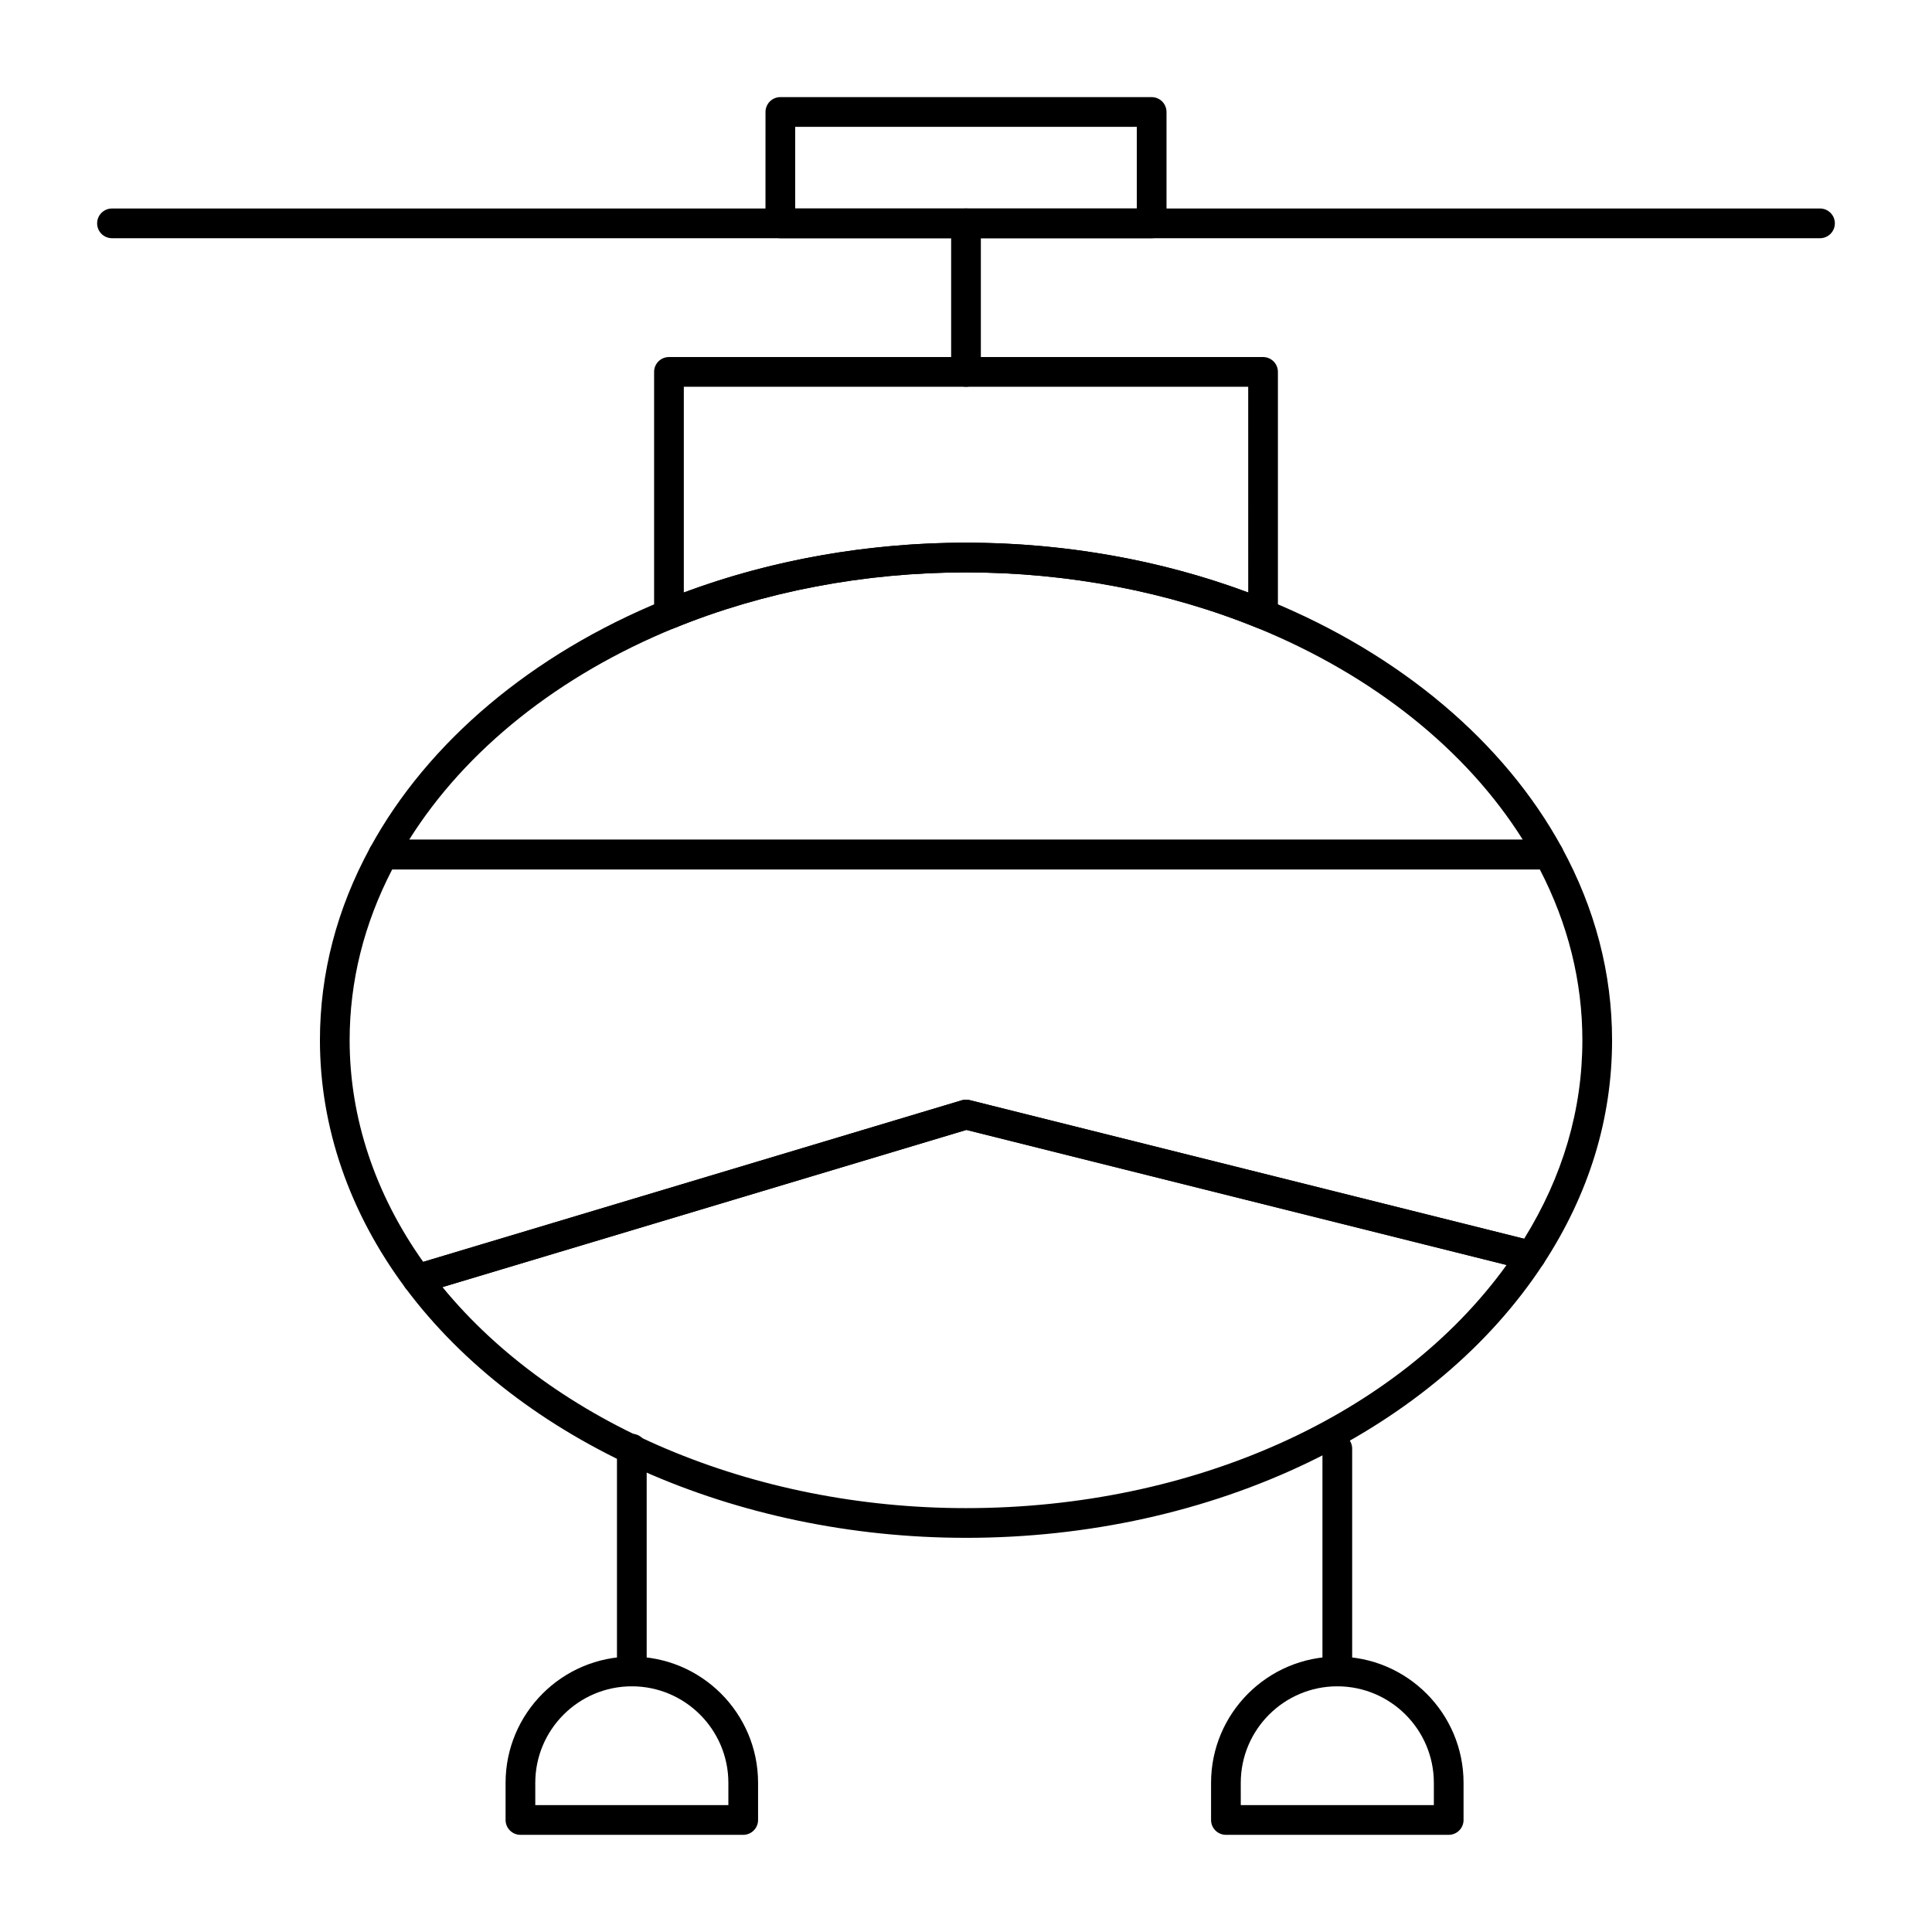 <?xml version="1.0" encoding="UTF-8"?>
<!-- Uploaded to: ICON Repo, www.iconrepo.com, Generator: ICON Repo Mixer Tools -->
<svg fill="#000000" width="800px" height="800px" version="1.1" viewBox="144 144 512 512" xmlns="http://www.w3.org/2000/svg">
 <g>
  <path d="m478.72 310.72c-0.504 0-1.008-0.098-1.488-0.293-23.594-9.641-50.301-14.734-77.23-14.734-26.934 0-53.641 5.098-77.23 14.738-1.215 0.496-2.598 0.355-3.684-0.375-1.09-0.73-1.742-1.957-1.742-3.269v-64.23c0-2.172 1.762-3.938 3.938-3.938h157.44c2.172 0 3.938 1.762 3.938 3.938v64.23c0 1.312-0.652 2.535-1.742 3.269-0.664 0.438-1.43 0.664-2.199 0.664zm-153.5-64.23v54.531c23.156-8.648 48.879-13.203 74.785-13.203 25.902 0 51.629 4.555 74.785 13.203l-0.004-54.531z"/>
  <path d="m400 246.49c-2.172 0-3.938-1.762-3.938-3.938v-39.355c0-2.172 1.762-3.938 3.938-3.938 2.172 0 3.938 1.762 3.938 3.938v39.359c-0.004 2.172-1.766 3.934-3.938 3.934z"/>
  <path d="m626.32 207.13h-452.64c-2.172 0-3.938-1.762-3.938-3.938 0-2.172 1.762-3.938 3.938-3.938h452.64c2.172 0 3.938 1.762 3.938 3.938-0.004 2.176-1.766 3.938-3.938 3.938z"/>
  <path d="m449.2 207.13h-98.402c-2.172 0-3.938-1.762-3.938-3.938l0.004-29.516c0-2.172 1.762-3.938 3.938-3.938h98.398c2.172 0 3.938 1.762 3.938 3.938v29.52c-0.004 2.172-1.766 3.934-3.938 3.934zm-94.465-7.871h90.527v-21.648h-90.527z"/>
  <path d="m311.44 590.89c-2.172 0-3.938-1.762-3.938-3.938v-59.039c0-2.172 1.762-3.938 3.938-3.938 2.172 0 3.938 1.762 3.938 3.938v59.039c0 2.176-1.762 3.938-3.938 3.938z"/>
  <path d="m340.96 630.25h-59.039c-2.172 0-3.938-1.762-3.938-3.938v-9.84c0-18.449 15.008-33.457 33.457-33.457s33.457 15.008 33.457 33.457v9.84c0 2.176-1.762 3.938-3.938 3.938zm-55.102-7.871h51.168v-5.902c0-14.109-11.477-25.586-25.586-25.586-14.105 0-25.586 11.477-25.586 25.586z"/>
  <path d="m498.4 590.89c-2.172 0-3.938-1.762-3.938-3.938v-59.039c0-2.172 1.762-3.938 3.938-3.938 2.172 0 3.938 1.762 3.938 3.938v59.039c0 2.176-1.762 3.938-3.938 3.938z"/>
  <path d="m527.92 630.25h-59.039c-2.172 0-3.938-1.762-3.938-3.938v-9.84c0-18.449 15.008-33.457 33.457-33.457 18.449 0 33.457 15.008 33.457 33.457v9.84c0 2.176-1.762 3.938-3.938 3.938zm-55.102-7.871h51.168v-5.902c0-14.109-11.477-25.586-25.586-25.586-14.109 0-25.586 11.477-25.586 25.586z"/>
  <path d="m254.61 486.91c-1.223 0-2.398-0.57-3.156-1.582-14.828-19.879-22.668-42.582-22.668-65.652 0-17.684 4.484-34.871 13.328-51.086 0.691-1.266 2.016-2.051 3.457-2.051h308.86c1.441 0 2.766 0.785 3.457 2.051 8.844 16.211 13.328 33.398 13.328 51.086 0 20.836-6.125 40.773-18.207 59.262-0.922 1.402-2.625 2.07-4.25 1.664l-148.66-37.168-144.36 43.309c-0.375 0.113-0.754 0.168-1.133 0.168zm-6.676-112.5c-7.484 14.438-11.277 29.652-11.277 45.266 0 20.516 6.731 40.762 19.492 58.727l142.72-42.816c0.68-0.203 1.398-0.219 2.086-0.051l146.96 36.742c10.242-16.516 15.43-34.199 15.43-52.602 0-15.609-3.793-30.828-11.277-45.266z"/>
  <path d="m400 551.54c-61.16 0-118.08-25.367-148.55-66.203-0.77-1.027-0.984-2.367-0.582-3.586s1.375-2.164 2.606-2.535l145.39-43.621c0.68-0.203 1.398-0.223 2.086-0.051l149.71 37.43c1.234 0.309 2.246 1.199 2.711 2.383 0.465 1.188 0.328 2.523-0.371 3.59-14.082 21.543-35.57 39.707-62.148 52.539-27.18 13.121-58.598 20.055-90.855 20.055zm-138.74-66.441c29.758 36.254 82.301 58.57 138.74 58.57 60.207 0 114.48-24.555 143.26-64.43l-143.16-35.793z"/>
  <path d="m554.43 374.41h-308.86c-1.391 0-2.676-0.73-3.383-1.926-0.711-1.195-0.734-2.676-0.07-3.894 15.262-27.973 42.848-51.219 77.68-65.449 24.527-10.023 52.262-15.324 80.207-15.324s55.68 5.297 80.211 15.32c34.828 14.23 62.418 37.477 77.68 65.449 0.664 1.219 0.637 2.699-0.07 3.894-0.715 1.199-2 1.93-3.391 1.93zm-302-7.871h295.13c-14.926-23.797-39.645-43.57-70.336-56.109-23.594-9.645-50.301-14.738-77.23-14.738-26.934 0-53.641 5.098-77.23 14.738-30.691 12.539-55.41 32.312-70.336 56.109z"/>
 </g>
</svg>
